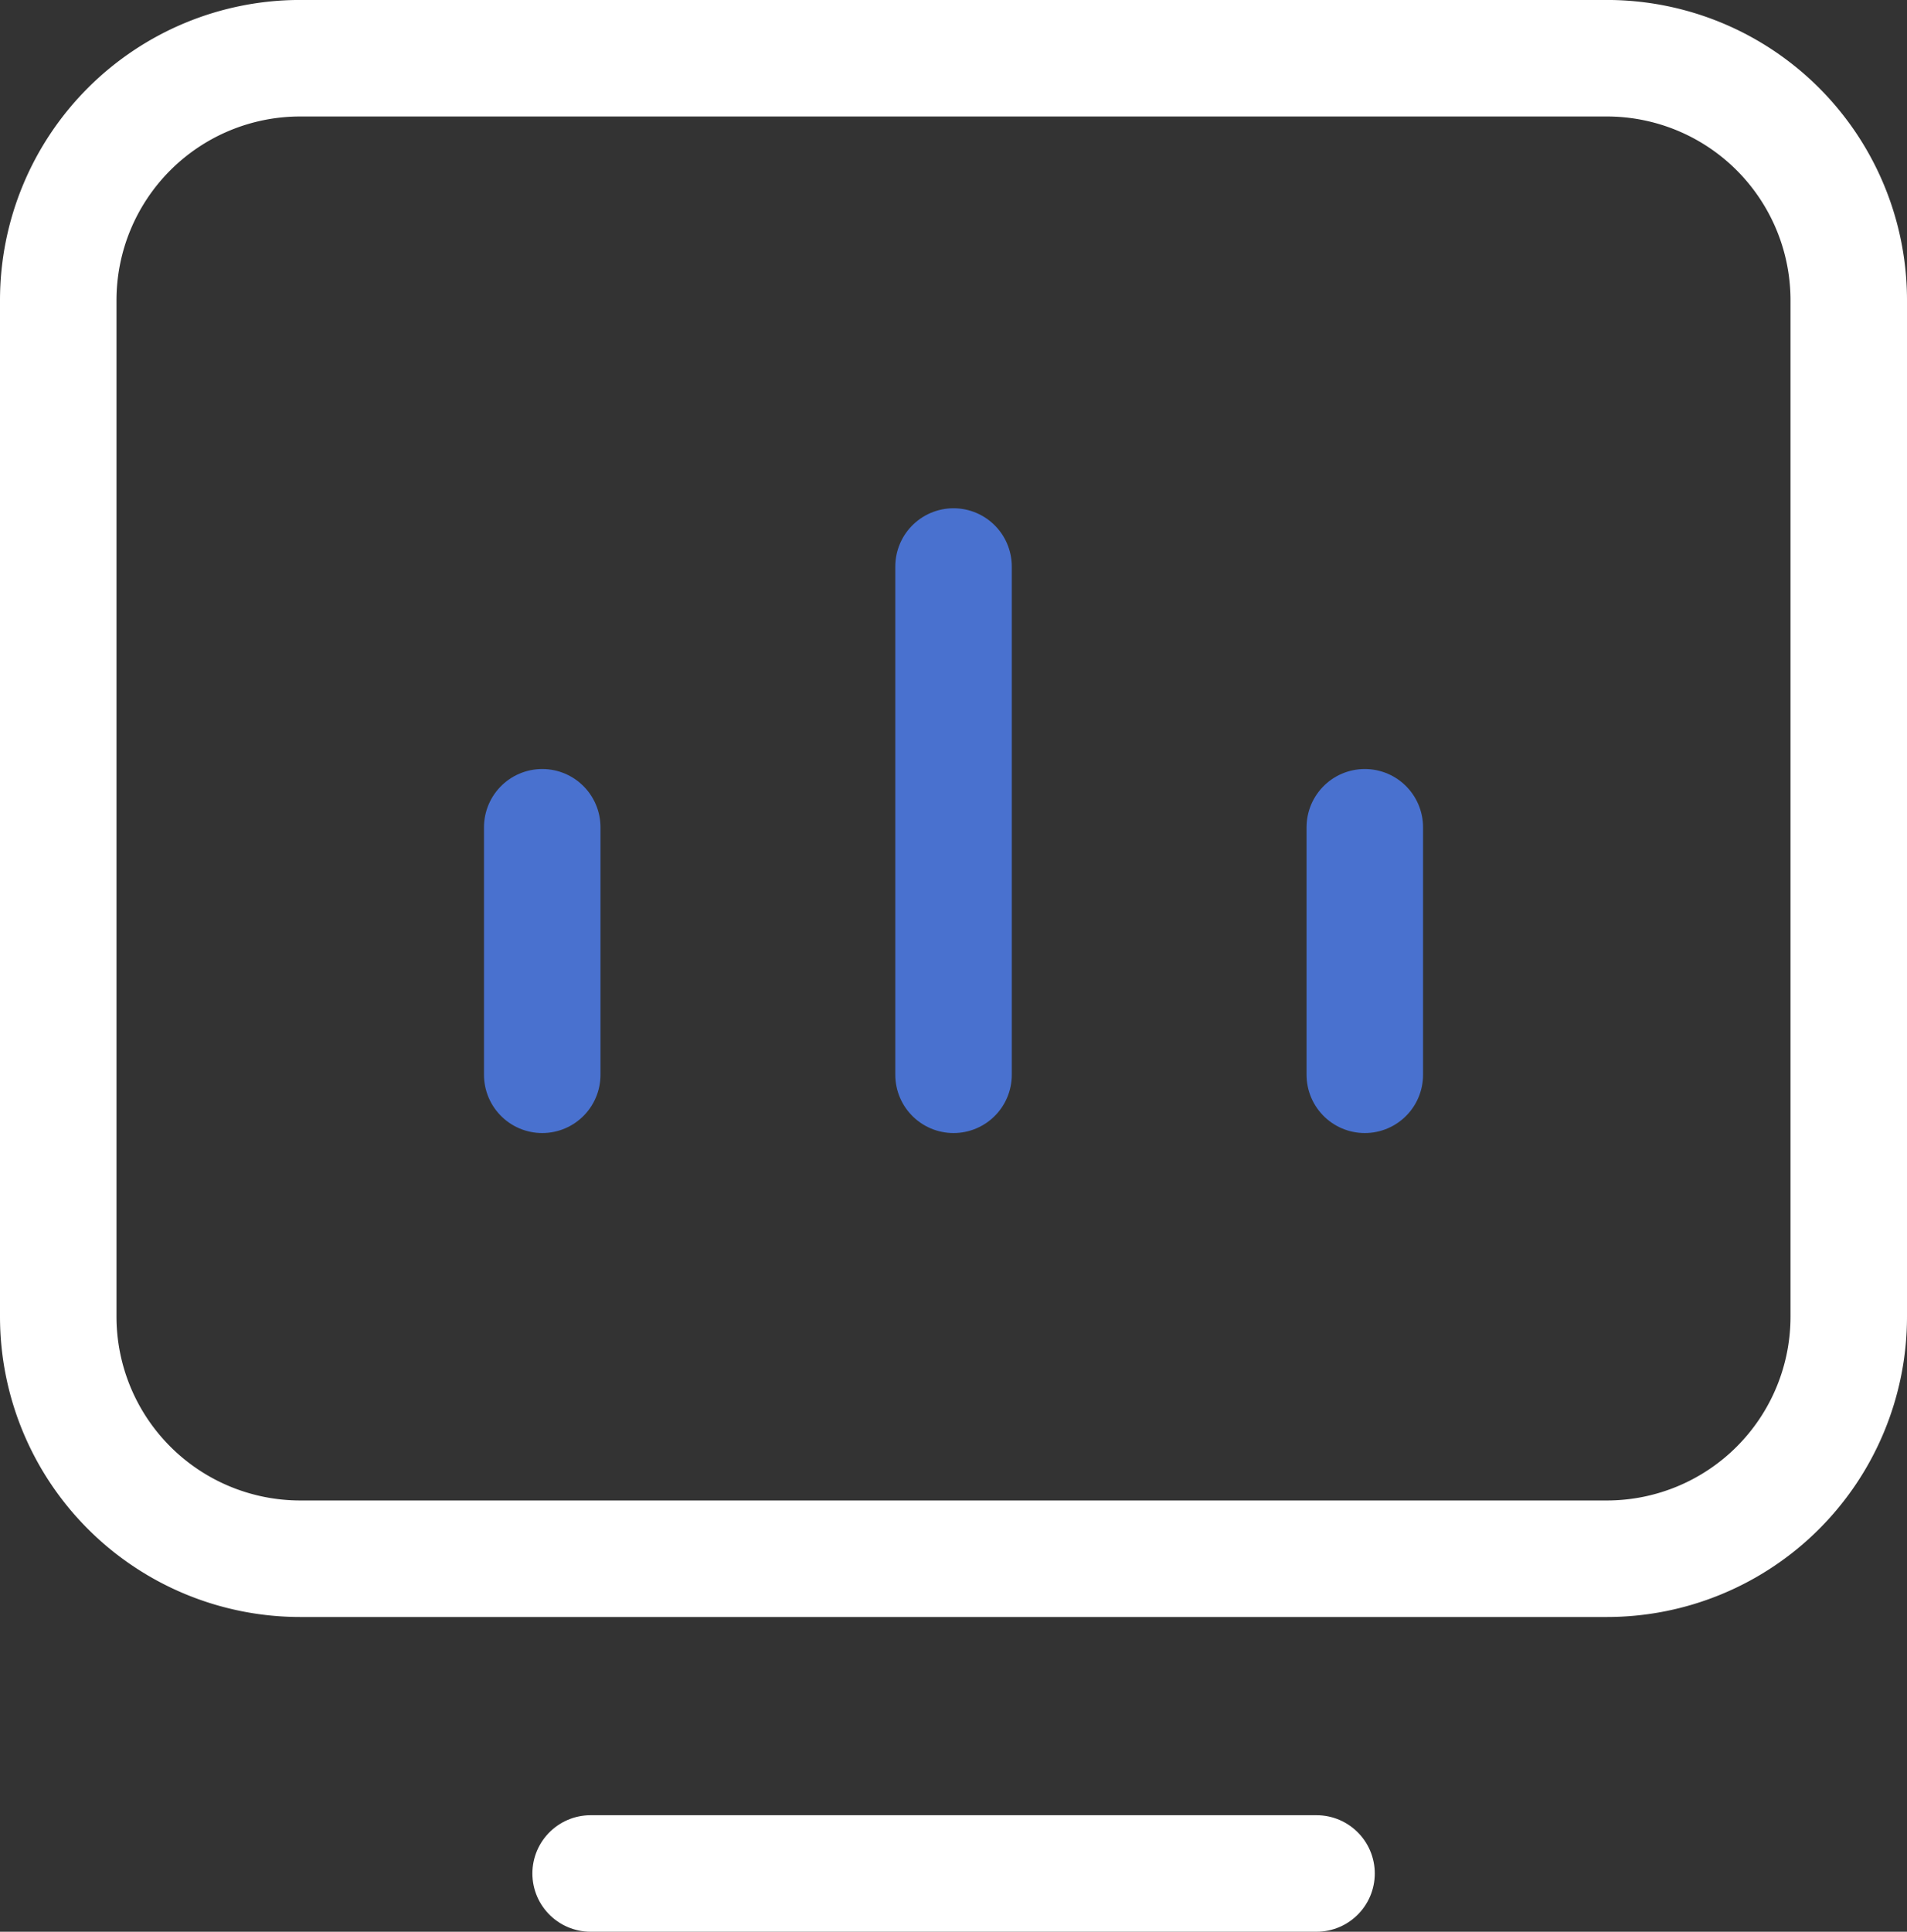 <svg xmlns="http://www.w3.org/2000/svg" xmlns:xlink="http://www.w3.org/1999/xlink" width="49.11" height="49.732" viewBox="0 0 49.11 49.732">
  <rect x="0" y="0" width="49.11" height="49.732" fill="#333333" stroke="none"/>
  <defs>
    <clipPath id="clip-path">
      <rect id="사각형_245" data-name="사각형 245" width="49.11" height="49.732" fill="none"/>
    </clipPath>
  </defs>
  <g id="그룹_1011" data-name="그룹 1011" transform="translate(0 0)">
    <g id="그룹_1010" data-name="그룹 1010" transform="translate(0 0)" clip-path="url(#clip-path)">
      <path id="사각형_244" data-name="사각형 244" d="M6.231,0H39.879A6.231,6.231,0,0,1,46.11,6.231V32.4a6.23,6.23,0,0,1-6.23,6.23H6.233A6.233,6.233,0,0,1,0,32.4V6.231A6.231,6.231,0,0,1,6.231,0Z" transform="translate(1.5 1.499)" fill="none" stroke="#fff" stroke-linecap="round" stroke-linejoin="round" stroke-width="3"/>
      <line id="선_36" data-name="선 36" x2="18.694" transform="translate(15.21 48.232)" fill="none" stroke="#fff" stroke-linecap="round" stroke-linejoin="round" stroke-width="3"/>
      <line id="선_37" data-name="선 37" y2="6.372" transform="translate(13.964 21.298)" fill="none" stroke="#4971cf" stroke-linecap="round" stroke-linejoin="round" stroke-width="3"/>
      <line id="선_38" data-name="선 38" y2="13.085" transform="translate(24.556 14.585)" fill="none" stroke="#4971cf" stroke-linecap="round" stroke-linejoin="round" stroke-width="3"/>
      <line id="선_39" data-name="선 39" y2="6.372" transform="translate(35.147 21.298)" fill="none" stroke="#4971cf" stroke-linecap="round" stroke-linejoin="round" stroke-width="3"/>
    </g>
  </g>
</svg>
